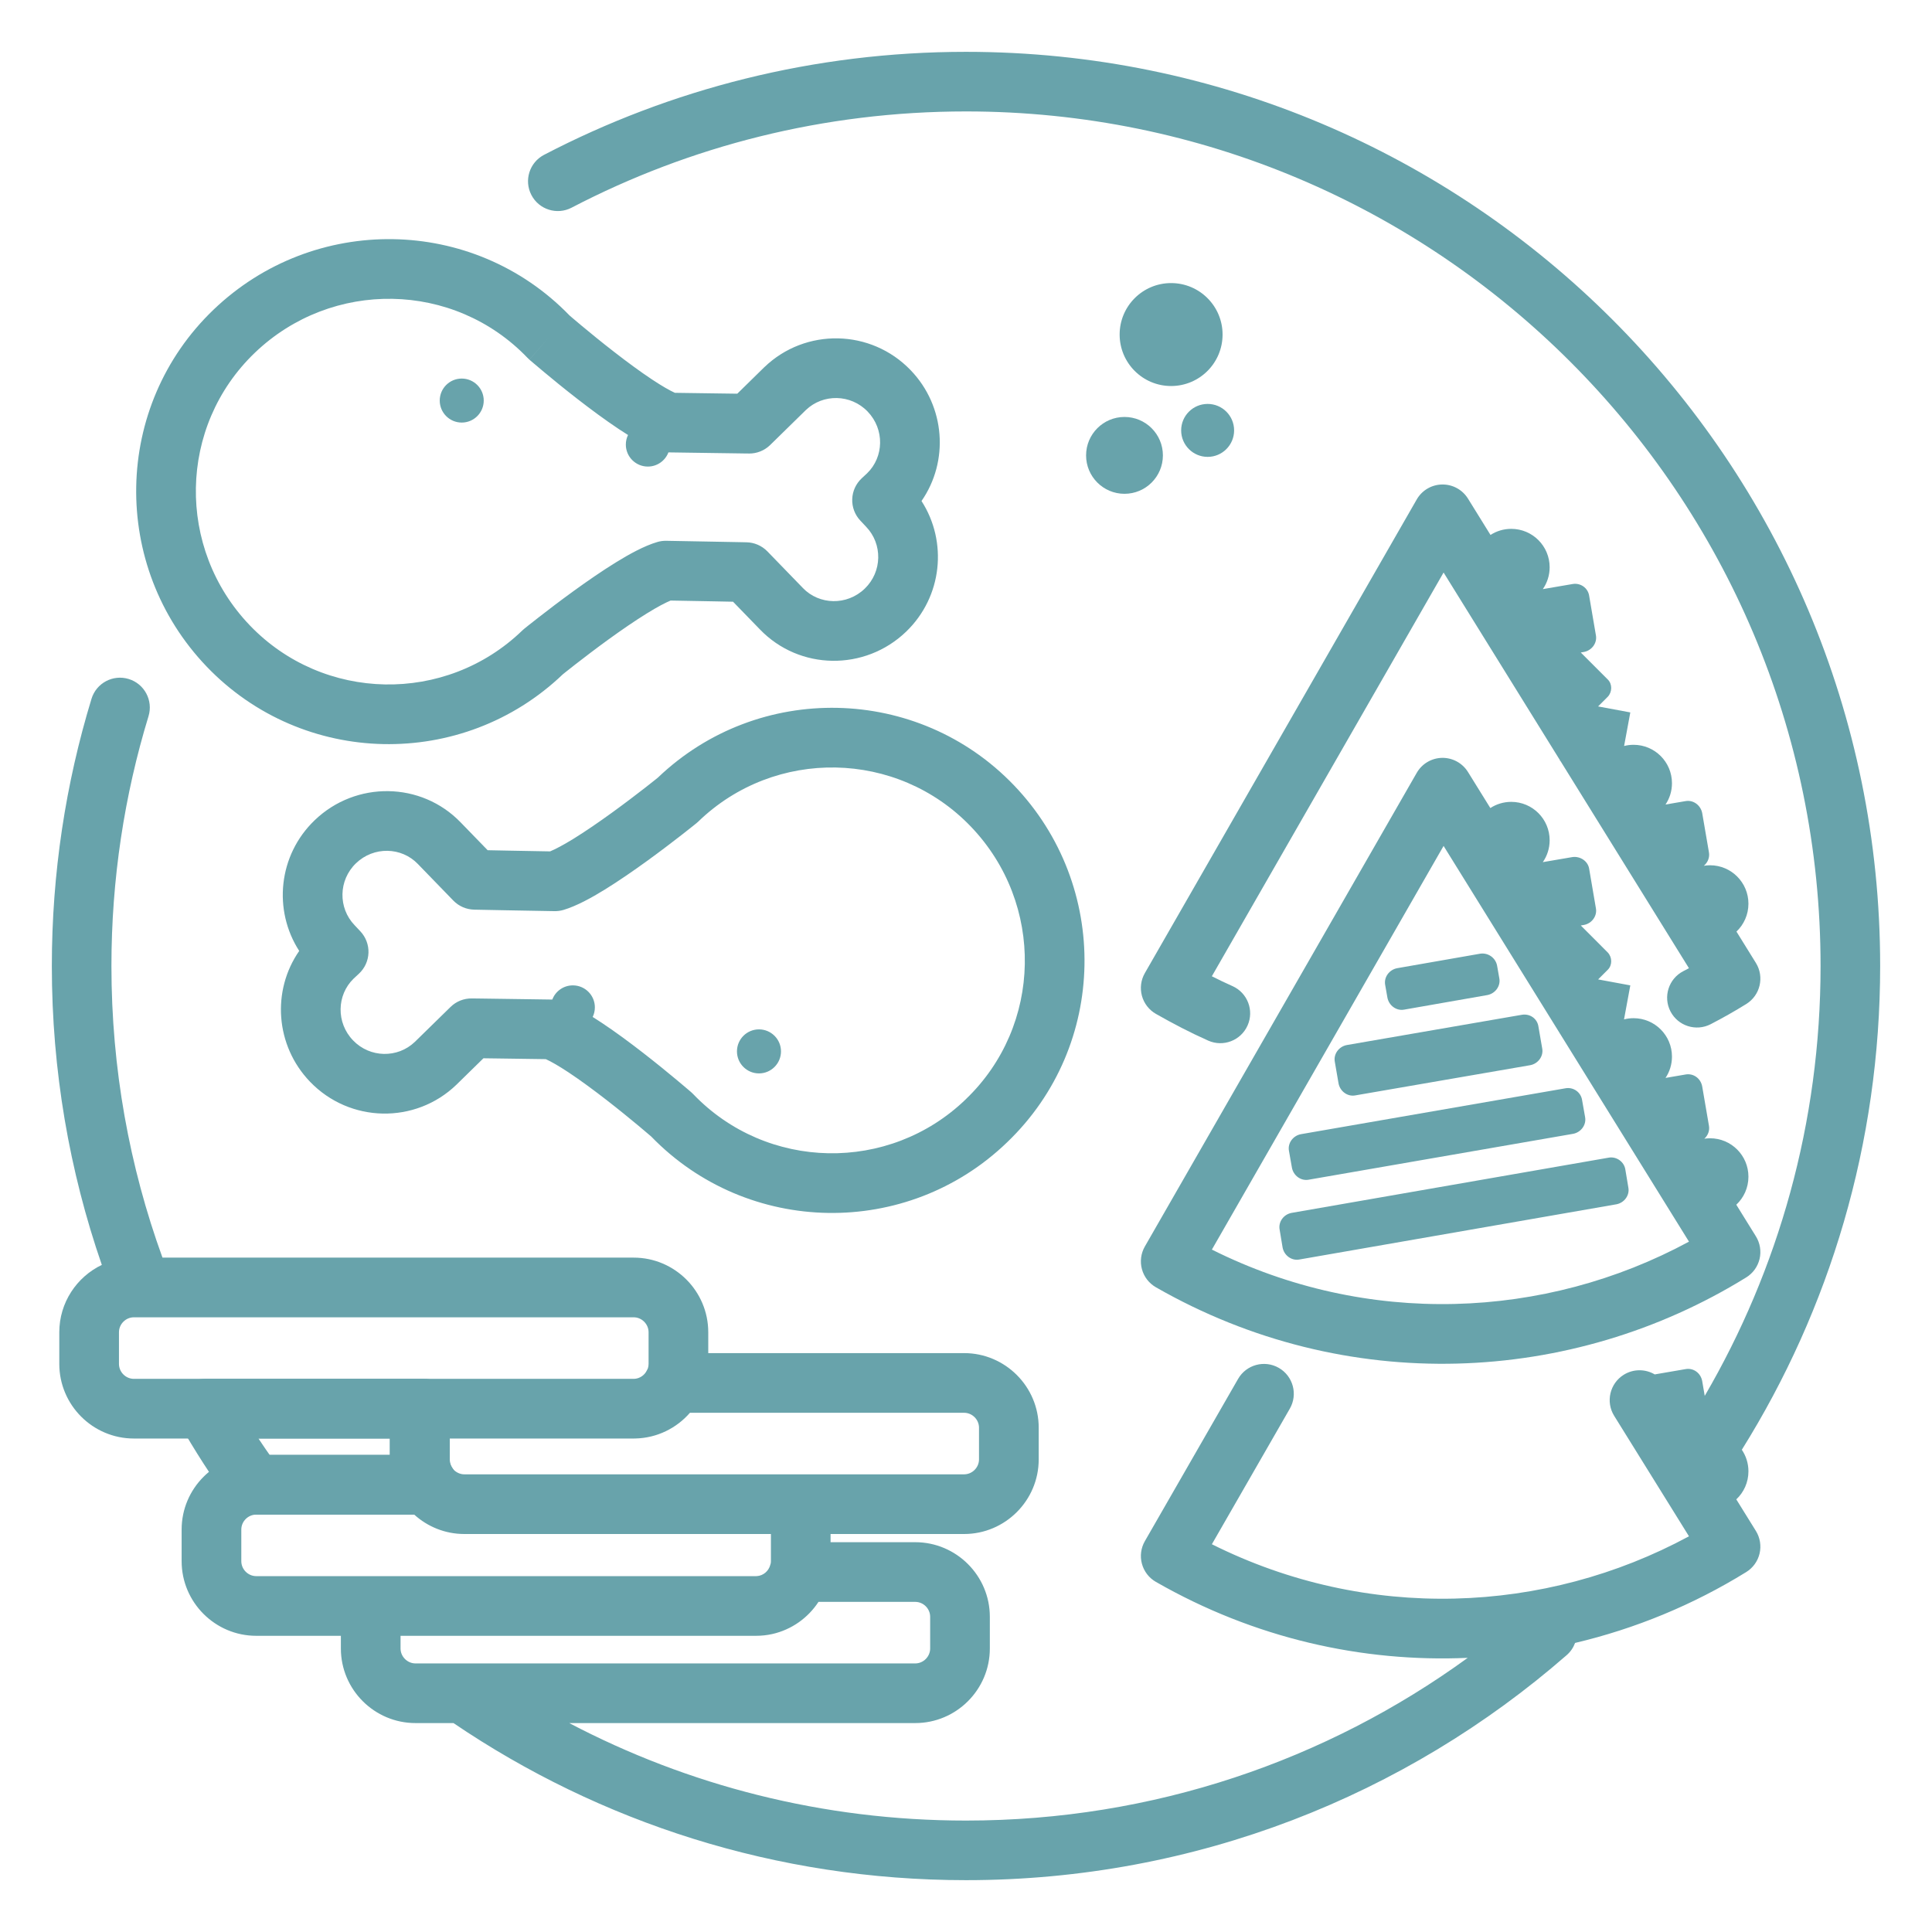 <svg width="71" height="71" viewBox="0 0 71 71" fill="none" xmlns="http://www.w3.org/2000/svg">
<g id="Group 841">
<g id="6f308ebfb82954248ea33e2deb974e65 1">
<g id="Group 840">
<path id="Vector" d="M15.584 51.768H7.539C8.087 52.728 8.69 53.673 9.348 54.564C9.375 54.564 9.403 54.564 9.43 54.564H15.721C15.543 54.304 15.433 53.975 15.433 53.632V52.467C15.42 52.221 15.474 51.988 15.584 51.768Z" stroke="#68A3AB" stroke-width="2.193" stroke-miterlimit="10" stroke-linecap="round" stroke-linejoin="round"/>
<path id="Union" fill-rule="evenodd" clip-rule="evenodd" d="M9.366 12.963C12.196 10.252 16.683 10.329 19.384 13.149C19.407 13.173 19.431 13.196 19.456 13.218L20.175 12.39C19.456 13.218 19.457 13.218 19.457 13.219L19.457 13.219L19.457 13.219L19.46 13.221L19.467 13.228L19.495 13.252C19.52 13.273 19.555 13.303 19.601 13.342C19.691 13.419 19.822 13.53 19.982 13.663C20.301 13.93 20.742 14.291 21.227 14.667C21.709 15.041 22.244 15.438 22.75 15.774C22.857 15.845 22.968 15.916 23.08 15.986C23.028 16.092 22.999 16.212 22.999 16.338C22.999 16.784 23.361 17.146 23.808 17.146C24.153 17.146 24.448 16.93 24.564 16.625L24.573 16.625C25.039 16.632 25.776 16.643 26.397 16.651L27.191 16.662L27.432 16.666L27.498 16.666L27.515 16.667L27.519 16.667L27.52 16.667L27.521 16.667L27.521 16.667C27.813 16.671 28.094 16.558 28.303 16.354L29.615 15.069C30.247 14.464 31.264 14.479 31.885 15.124C32.512 15.776 32.486 16.791 31.866 17.393L31.667 17.578C31.454 17.777 31.329 18.052 31.319 18.343C31.309 18.635 31.416 18.918 31.615 19.13L31.821 19.349L31.821 19.349L31.83 19.359C32.438 19.991 32.425 21.011 31.778 21.633C31.125 22.262 30.106 22.234 29.505 21.609L29.502 21.605L28.2 20.262C27.998 20.055 27.723 19.935 27.434 19.929L27.412 21.025L27.434 19.929L27.434 19.929L27.433 19.929L27.432 19.929L27.428 19.929L27.41 19.929L27.342 19.927L27.093 19.922L26.279 19.907C25.648 19.895 24.91 19.881 24.483 19.874C24.372 19.872 24.262 19.887 24.155 19.919C23.678 20.059 23.127 20.363 22.636 20.666C22.12 20.984 21.573 21.363 21.079 21.721C20.584 22.08 20.131 22.425 19.804 22.681C19.64 22.808 19.506 22.914 19.413 22.988C19.366 23.026 19.33 23.055 19.305 23.075L19.276 23.098L19.268 23.105L19.266 23.106L19.265 23.107L19.265 23.107C19.265 23.107 19.265 23.107 19.956 23.959L19.265 23.107C19.241 23.127 19.217 23.148 19.194 23.17C16.382 25.887 11.884 25.803 9.18 22.981C6.469 20.151 6.546 15.664 9.366 12.963ZM7.849 11.379C11.53 7.853 17.378 7.927 20.93 11.593C20.952 11.612 20.984 11.639 21.024 11.674C21.109 11.746 21.233 11.851 21.386 11.979C21.693 12.235 22.113 12.579 22.572 12.934C23.032 13.292 23.519 13.652 23.961 13.945C24.33 14.19 24.614 14.351 24.802 14.436C25.262 14.442 25.888 14.451 26.427 14.459L27.095 14.468L28.084 13.498L28.091 13.492L28.091 13.492C29.598 12.043 32.005 12.085 33.466 13.604C34.745 14.933 34.878 16.954 33.865 18.412C34.828 19.905 34.637 21.926 33.299 23.214C31.787 24.668 29.38 24.641 27.926 23.13L27.924 23.128L26.939 22.113L26.237 22.099C25.695 22.089 25.076 22.078 24.644 22.07C24.453 22.149 24.163 22.301 23.787 22.533C23.336 22.811 22.837 23.155 22.366 23.496C21.897 23.836 21.466 24.166 21.152 24.41C20.995 24.533 20.868 24.633 20.78 24.703C20.738 24.737 20.704 24.764 20.682 24.782C16.995 28.306 11.131 28.187 7.596 24.498C4.057 20.803 4.144 14.928 7.849 11.379ZM16.968 15.529C17.415 15.529 17.777 15.167 17.777 14.72C17.777 14.274 17.415 13.912 16.968 13.912C16.522 13.912 16.16 14.274 16.16 14.72C16.16 15.167 16.522 15.529 16.968 15.529ZM25.666 30.188C28.478 27.471 32.976 27.555 35.68 30.378C38.391 33.208 38.314 37.694 35.494 40.395L35.491 40.399C32.678 43.116 28.18 43.032 25.476 40.209C25.453 40.185 25.429 40.162 25.404 40.14L24.685 40.968C25.404 40.14 25.404 40.14 25.404 40.14L25.403 40.14L25.403 40.139L25.401 40.137L25.393 40.131L25.365 40.106L25.331 40.078L25.259 40.016C25.169 39.939 25.038 39.828 24.878 39.695C24.559 39.428 24.118 39.068 23.634 38.692C23.151 38.317 22.616 37.92 22.11 37.585C22.003 37.514 21.892 37.442 21.781 37.373C21.832 37.266 21.861 37.147 21.861 37.02C21.861 36.574 21.499 36.212 21.052 36.212C20.707 36.212 20.412 36.428 20.297 36.733L20.287 36.733C19.821 36.726 19.084 36.716 18.463 36.707L17.669 36.696L17.428 36.693L17.362 36.692L17.345 36.692L17.341 36.692L17.34 36.692L17.339 36.692H17.339L17.324 37.788L17.339 36.692C17.047 36.688 16.766 36.8 16.557 37.005L15.245 38.289C14.613 38.894 13.596 38.88 12.975 38.234C12.348 37.583 12.374 36.568 12.994 35.965L13.193 35.78C13.406 35.581 13.531 35.306 13.541 35.015C13.551 34.724 13.444 34.441 13.245 34.228L13.039 34.009L13.039 34.009L13.03 33.999C12.422 33.367 12.435 32.347 13.082 31.725C13.735 31.097 14.754 31.124 15.355 31.75L15.358 31.753L16.66 33.096C16.862 33.304 17.137 33.423 17.426 33.429L17.426 33.429L17.427 33.429L17.428 33.429L17.432 33.429L17.45 33.43L17.518 33.431L17.767 33.436L18.582 33.452C19.212 33.464 19.95 33.477 20.377 33.484C20.488 33.486 20.598 33.471 20.705 33.44C21.182 33.299 21.733 32.995 22.224 32.693C22.74 32.374 23.288 31.995 23.781 31.638C24.276 31.279 24.729 30.933 25.056 30.678C25.221 30.55 25.354 30.444 25.447 30.37L25.517 30.314L25.555 30.283L25.584 30.26L25.592 30.254L25.594 30.252L25.595 30.251L25.595 30.251C25.595 30.251 25.595 30.251 24.904 29.4L25.595 30.251C25.62 30.231 25.643 30.21 25.666 30.188ZM23.836 41.685C23.877 41.719 23.908 41.746 23.93 41.765C27.479 45.428 33.341 45.523 37.013 41.977C40.716 38.428 40.802 32.554 37.264 28.861C33.729 25.171 27.865 25.052 24.178 28.576L24.115 28.627L24.08 28.655C23.992 28.725 23.865 28.826 23.709 28.948C23.394 29.193 22.963 29.522 22.494 29.862C22.023 30.203 21.525 30.547 21.073 30.826C20.697 31.057 20.407 31.209 20.216 31.288C19.785 31.281 19.165 31.269 18.623 31.259L17.921 31.245L16.934 30.228C15.48 28.717 13.073 28.69 11.562 30.145C10.223 31.432 10.032 33.454 10.996 34.946C9.982 36.404 10.116 38.425 11.394 39.754C12.855 41.273 15.263 41.315 16.769 39.867L16.769 39.867L16.776 39.86L17.766 38.891L18.433 38.9C18.972 38.907 19.598 38.916 20.058 38.923C20.246 39.008 20.53 39.169 20.899 39.413C21.341 39.706 21.828 40.067 22.289 40.424C22.747 40.78 23.168 41.124 23.474 41.379C23.627 41.507 23.751 41.612 23.836 41.685ZM28.701 38.638C28.701 39.084 28.338 39.447 27.892 39.447C27.445 39.447 27.083 39.084 27.083 38.638C27.083 38.191 27.445 37.829 27.892 37.829C28.338 37.829 28.701 38.191 28.701 38.638Z" fill="#68A3AB"/>
<path id="Union_2" fill-rule="evenodd" clip-rule="evenodd" d="M53.947 18.323C53.743 17.995 53.383 17.798 52.996 17.805C52.61 17.811 52.256 18.02 52.064 18.355L42.072 35.762C41.927 36.015 41.889 36.315 41.965 36.596C42.042 36.878 42.228 37.117 42.482 37.261C43.106 37.616 43.742 37.949 44.401 38.242C44.954 38.488 45.602 38.239 45.848 37.685C46.094 37.132 45.845 36.484 45.291 36.238C45.039 36.126 44.787 36.005 44.535 35.877L53.051 21.04L57.329 27.939L57.325 27.959L57.344 27.963L62.068 35.581C61.999 35.617 61.929 35.654 61.86 35.69C61.322 35.968 61.111 36.629 61.388 37.167C61.666 37.705 62.327 37.916 62.866 37.639C63.316 37.406 63.752 37.159 64.174 36.897C64.689 36.578 64.847 35.902 64.528 35.387L63.814 34.235C64.085 33.978 64.254 33.614 64.254 33.21C64.254 32.431 63.622 31.798 62.843 31.798C62.765 31.798 62.689 31.805 62.615 31.817C62.758 31.698 62.838 31.511 62.802 31.319L62.555 29.88C62.5 29.592 62.226 29.386 61.938 29.441L61.207 29.566C61.357 29.342 61.444 29.073 61.444 28.783C61.444 28.003 60.812 27.371 60.033 27.371C59.913 27.371 59.796 27.386 59.685 27.415L59.913 26.181L58.729 25.961L59.087 25.603C59.252 25.425 59.252 25.137 59.087 24.973L58.093 23.979L58.21 23.959C58.498 23.904 58.703 23.63 58.648 23.342L58.402 21.903C58.361 21.601 58.073 21.409 57.785 21.464L56.698 21.65C56.856 21.422 56.949 21.145 56.949 20.847C56.949 20.067 56.317 19.435 55.537 19.435C55.256 19.435 54.995 19.517 54.775 19.659L53.947 18.323Z" fill="#68A3AB"/>
<path id="Union_3" fill-rule="evenodd" clip-rule="evenodd" d="M53.947 28.37C53.743 28.042 53.383 27.845 52.996 27.851C52.61 27.858 52.256 28.067 52.064 28.402L42.072 45.809C41.928 46.061 41.889 46.36 41.965 46.641C42.041 46.922 42.225 47.161 42.478 47.306C49.46 51.31 57.772 50.904 64.173 46.944C64.421 46.791 64.597 46.546 64.664 46.263C64.73 45.979 64.681 45.681 64.528 45.434L63.808 44.273C64.083 44.015 64.254 43.649 64.254 43.243C64.254 42.463 63.622 41.831 62.843 41.831C62.772 41.831 62.702 41.837 62.634 41.847C62.766 41.727 62.837 41.549 62.802 41.365L62.555 39.926C62.5 39.625 62.226 39.433 61.938 39.488L61.207 39.613C61.357 39.389 61.444 39.12 61.444 38.83C61.444 38.05 60.812 37.418 60.033 37.418C59.911 37.418 59.794 37.433 59.682 37.462L59.913 36.212L58.73 35.993L59.087 35.636C59.252 35.472 59.252 35.184 59.087 35.006L58.093 34.011L58.21 33.991C58.498 33.937 58.703 33.662 58.648 33.375L58.402 31.935C58.361 31.648 58.073 31.456 57.785 31.497L56.698 31.683C56.856 31.455 56.949 31.178 56.949 30.88C56.949 30.1 56.317 29.468 55.537 29.468C55.254 29.468 54.99 29.552 54.769 29.695L53.947 28.37ZM57.327 37.982L53.051 31.087L44.536 45.922C50.236 48.774 56.773 48.495 62.069 45.63L57.333 37.992L57.325 37.991L57.327 37.982ZM47.464 44.573L59.115 42.544C59.403 42.489 59.69 42.695 59.731 42.983L59.841 43.641C59.896 43.928 59.69 44.203 59.403 44.257L47.752 46.286C47.464 46.341 47.19 46.135 47.135 45.847L47.026 45.189C46.971 44.902 47.176 44.627 47.464 44.573ZM57.525 39.995L47.807 41.681C47.519 41.735 47.314 42.01 47.369 42.297L47.478 42.914C47.533 43.202 47.807 43.408 48.095 43.353L57.813 41.667C58.1 41.612 58.306 41.338 58.251 41.05L58.142 40.433C58.1 40.132 57.813 39.94 57.525 39.995ZM49.493 38.405L55.921 37.294C56.222 37.24 56.497 37.432 56.538 37.733L56.675 38.528C56.73 38.816 56.524 39.09 56.236 39.145L49.808 40.255C49.52 40.31 49.246 40.104 49.191 39.816L49.054 39.022C48.999 38.734 49.205 38.46 49.493 38.405ZM54.4 35.047L51.343 35.581C51.056 35.636 50.85 35.91 50.905 36.198L50.987 36.664C51.042 36.952 51.316 37.158 51.604 37.103L54.66 36.568C54.948 36.513 55.154 36.239 55.099 35.952L55.017 35.486C54.962 35.198 54.688 35.006 54.4 35.047Z" fill="#68A3AB"/>
<path id="Union_4" fill-rule="evenodd" clip-rule="evenodd" d="M43.037 14.186C44.082 14.186 44.929 13.339 44.929 12.294C44.929 11.25 44.082 10.403 43.037 10.403C41.993 10.403 41.146 11.25 41.146 12.294C41.146 13.339 41.993 14.186 43.037 14.186ZM41.324 18.147C42.104 18.147 42.736 17.515 42.736 16.735C42.736 15.956 42.104 15.323 41.324 15.323C40.545 15.323 39.913 15.956 39.913 16.735C39.913 17.515 40.545 18.147 41.324 18.147ZM45.353 15.817C45.353 16.354 44.918 16.79 44.38 16.79C43.843 16.79 43.407 16.354 43.407 15.817C43.407 15.279 43.843 14.844 44.38 14.844C44.918 14.844 45.353 15.279 45.353 15.817Z" fill="#68A3AB"/>
<path id="Union_5" fill-rule="evenodd" clip-rule="evenodd" d="M35.5 4.095C30.27 4.095 25.341 5.373 21.006 7.632C20.47 7.912 19.808 7.703 19.529 7.167C19.249 6.631 19.457 5.97 19.994 5.69C24.634 3.272 29.909 1.905 35.5 1.905C54.054 1.905 69.095 16.946 69.095 35.5C69.095 42.026 67.233 48.121 64.011 53.278C64.165 53.504 64.254 53.777 64.254 54.071C64.254 54.477 64.083 54.844 63.808 55.101L64.528 56.261C64.681 56.508 64.73 56.807 64.664 57.09C64.597 57.374 64.421 57.619 64.173 57.772C62.223 58.978 60.096 59.855 57.883 60.377C57.822 60.545 57.718 60.7 57.575 60.825C51.671 65.975 43.949 69.095 35.5 69.095C28.521 69.095 22.037 66.966 16.665 63.322H15.269C13.758 63.322 12.527 62.092 12.527 60.581V60.115H9.416C7.906 60.115 6.675 58.884 6.675 57.374V56.209C6.675 54.699 7.906 53.468 9.416 53.468H14.323V52.865H4.92C3.41 52.865 2.179 51.634 2.179 50.123V48.959C2.179 47.87 2.819 46.926 3.742 46.484C2.551 43.041 1.905 39.345 1.905 35.5C1.905 32.085 2.415 28.788 3.363 25.68C3.539 25.102 4.151 24.776 4.73 24.953C5.308 25.129 5.634 25.741 5.458 26.32C4.572 29.222 4.095 32.304 4.095 35.5C4.095 39.266 4.757 42.874 5.971 46.217H23.287C24.797 46.217 26.028 47.448 26.028 48.959V49.726H35.43C36.94 49.726 38.172 50.957 38.172 52.467V53.632C38.172 55.142 36.94 56.374 35.43 56.374H30.523V56.675H33.635C35.145 56.675 36.376 57.906 36.376 59.416V60.581C36.376 62.092 35.145 63.322 33.635 63.322H20.919C25.276 65.611 30.235 66.905 35.5 66.905C42.39 66.905 48.76 64.687 53.938 60.925C50.062 61.097 46.092 60.206 42.478 58.133C42.225 57.989 42.041 57.749 41.965 57.468C41.889 57.188 41.928 56.888 42.073 56.636L45.499 50.674C45.801 50.149 46.471 49.968 46.996 50.269C47.521 50.571 47.702 51.241 47.401 51.766L44.536 56.75C50.237 59.601 56.773 59.323 62.069 56.458L59.32 52.031C59.001 51.517 59.159 50.841 59.673 50.521C60.032 50.299 60.47 50.308 60.81 50.509L61.938 50.315C62.226 50.26 62.5 50.452 62.555 50.754L62.648 51.298C65.354 46.658 66.905 41.261 66.905 35.5C66.905 18.155 52.844 4.095 35.5 4.095ZM17.026 61.13H33.635C33.934 61.13 34.183 60.88 34.183 60.581V59.416C34.183 59.117 33.934 58.868 33.635 58.868H30.079C29.694 59.458 29.088 59.891 28.38 60.05C28.188 60.093 27.988 60.115 27.782 60.115H14.72V60.581C14.72 60.88 14.97 61.13 15.269 61.13H16.976C16.992 61.129 17.009 61.129 17.026 61.13ZM4.92 48.41C4.621 48.41 4.372 48.66 4.372 48.959V50.123C4.372 50.423 4.621 50.672 4.92 50.672H23.287L23.299 50.672C23.501 50.667 23.689 50.541 23.772 50.361C23.783 50.337 23.796 50.313 23.808 50.29C23.826 50.237 23.835 50.181 23.835 50.123V48.959C23.835 48.66 23.586 48.41 23.287 48.41H4.92ZM29.139 54.181L29.153 54.181H35.43C35.729 54.181 35.978 53.931 35.978 53.632V52.467C35.978 52.168 35.729 51.919 35.43 51.919H25.355C24.864 52.484 24.147 52.847 23.346 52.864C23.326 52.865 23.306 52.865 23.287 52.865H16.516V53.632C16.516 53.785 16.581 53.926 16.685 54.026C16.792 54.126 16.927 54.181 17.064 54.181H29.139ZM9.416 55.661H15.223C15.71 56.103 16.356 56.374 17.064 56.374H28.331V57.374C28.331 57.397 28.329 57.42 28.326 57.443C28.32 57.464 28.314 57.484 28.308 57.506C28.25 57.739 28.046 57.907 27.814 57.921C27.803 57.922 27.793 57.922 27.782 57.922H9.416C9.117 57.922 8.868 57.673 8.868 57.374V56.209C8.868 55.91 9.117 55.661 9.416 55.661Z" fill="#68A3AB"/>
</g>
</g>
</g>
</svg>
